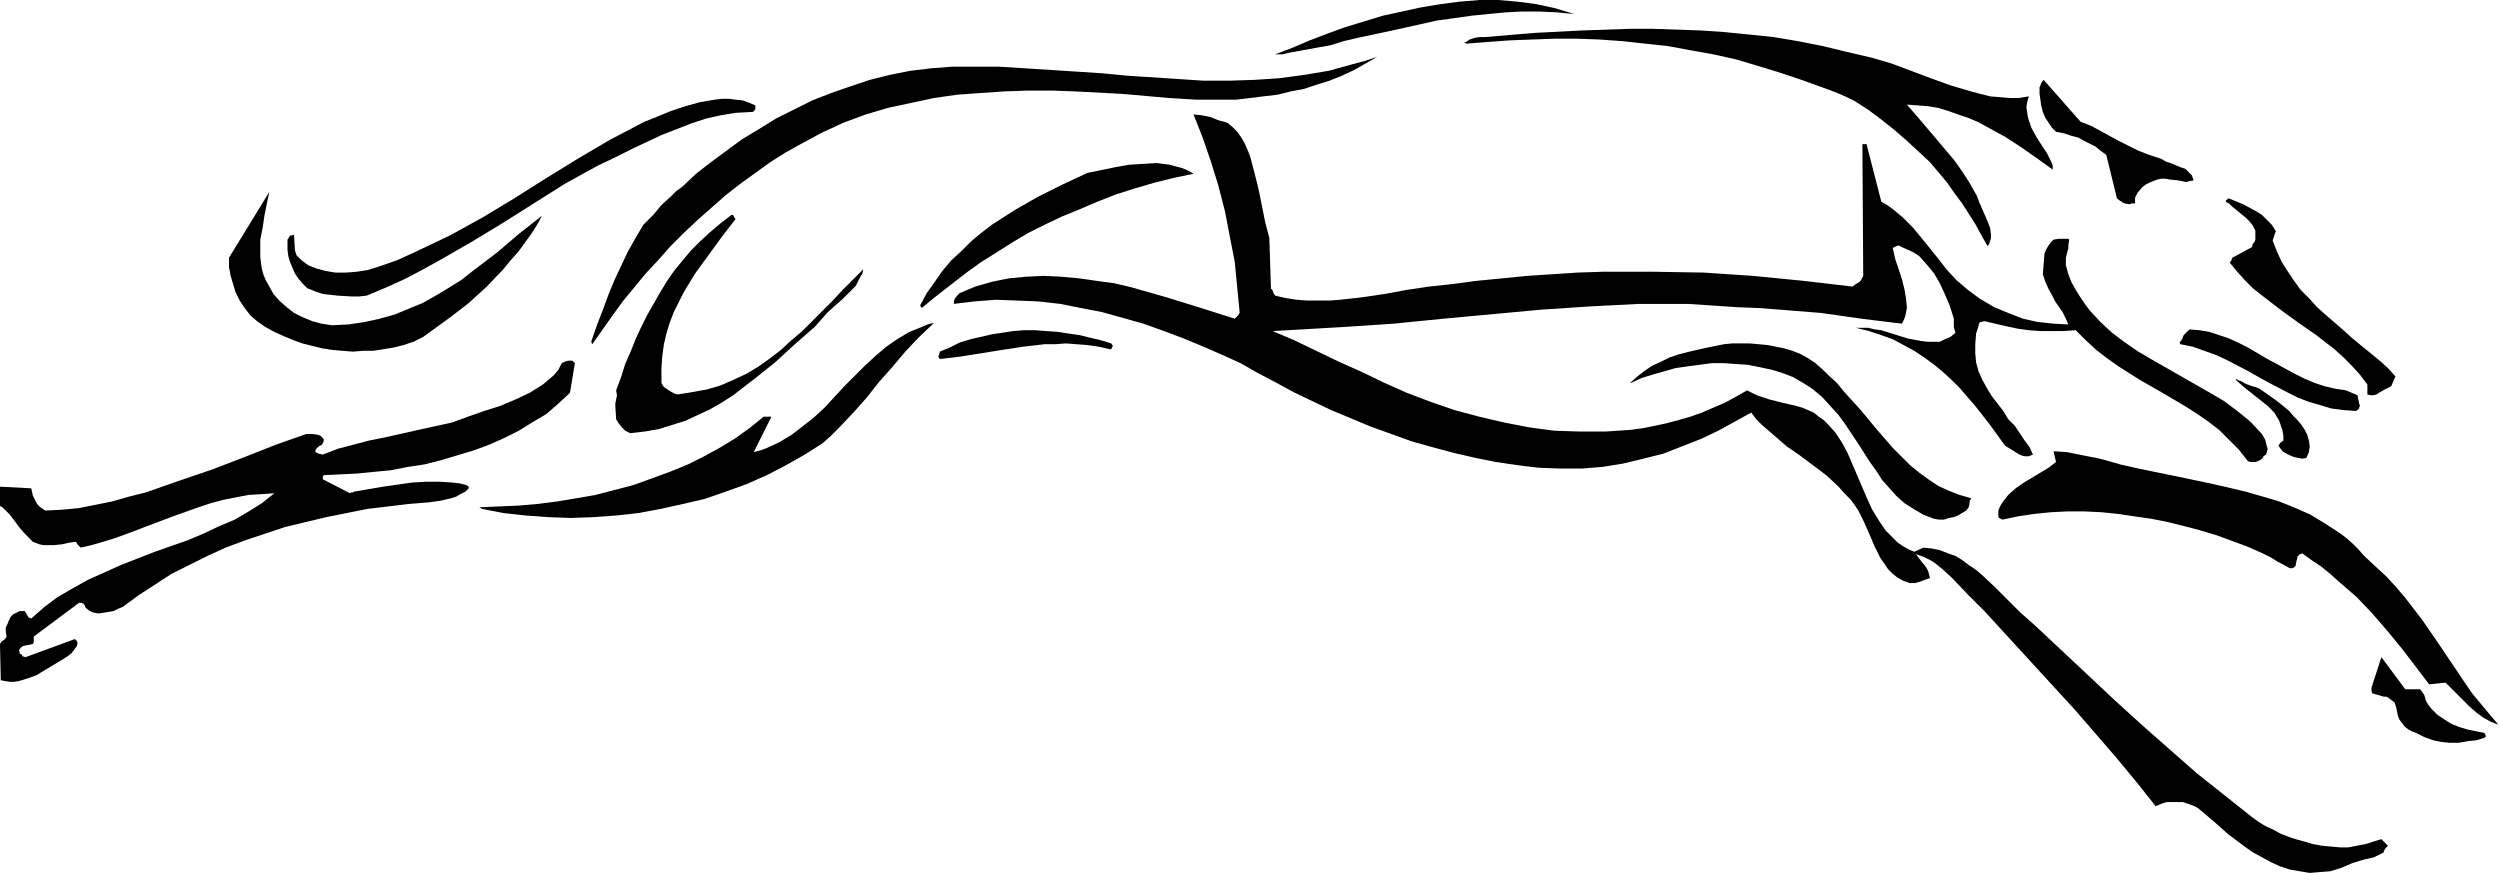 <svg xmlns="http://www.w3.org/2000/svg" fill-rule="evenodd" height="171.248" preserveAspectRatio="none" stroke-linecap="round" viewBox="0 0 3035 1060" width="490.455"><style>.brush1{fill:#000}.pen1{stroke:none}</style><path class="pen1 brush1" d="M-1 593v21l4 2 3 3 6 6 12 16 6 7 7 7 3 3 8 3 5 1h12l10-1 9-2 8-1 1 1 1 2 2 2 2 2 13-3 14-4 13-4 14-5 29-11 29-11 31-11 15-5 15-4 15-3 16-3 16-1 15-1-15 12-16 10-17 10-19 8-19 9-19 8-40 14-41 16-20 9-20 9-18 10-19 11-16 12-16 14-3-1-2-3-1-2-2-3h-6l-4 2-4 2-3 3-2 4-2 5-2 4v5l1 6-1 2-2 2-3 2-2 3 1 44 5 1 6 1h5l6-1 10-3 11-4 20-12 10-6 8-5 5-4 3-4 3-4 1-3v-2l-1-2-2-2-60 22-3-1h-1v-2l-3-1v-2l-1-2 1-2 3-3 3-1 5-1 5-1 1-2v-7l55-41h3l2 1 2 2v1l1 2 5 4 5 2 6 1 6-1 6-1 6-1 6-3 5-2 19-14 20-13 20-13 22-11 22-11 22-10 24-9 24-8 24-8 25-6 25-6 25-5 25-5 25-3 25-3 25-2 14-2 13-3 6-2 5-3 6-3 4-4v-2l-1-1-2-1-8-2-8-1-16-1h-17l-17 1-35 5-35 6-2 1h-2l-1 1-33-17v-3l1-2 21-1 20-1 20-2 21-2 20-4 20-3 20-5 20-6 20-6 19-7 18-8 18-9 16-10 17-10 15-13 14-13 6-36-1-1-2-2h-5l-4 1-4 2-4 8-6 7-7 6-6 5-8 5-8 5-17 8-19 8-19 6-20 7-19 7-41 9-40 9-20 4-19 5-19 5-18 7-5-1-4-2v-2l1-2 3-3 4-2 1-2 1-2v-3l-2-2-2-2-3-1-7-1h-7l-37 13-38 15-39 15-41 14-40 14-20 5-21 6-20 4-20 4-21 2-20 1-3-2-3-2-3-3-2-3-4-8-2-9-38-2-1 2zm279-280v11l2 11 3 10 3 10 5 10 6 9 7 9 8 7 10 7 11 6 11 5 12 5 11 4 12 3 12 3 13 2 12 1 12 1 13-1h12l13-2 12-2 12-3 12-4 12-6 11-8 22-16 22-17 22-20 20-21 9-11 9-10 8-11 8-11 7-11 6-11-28 22-27 23-29 22-14 11-16 10-15 9-16 9-17 7-17 7-18 5-18 4-20 3-20 1-13-2-11-3-12-5-10-5-9-7-9-8-7-8-5-9-4-7-3-7-2-7-1-7-1-7v-22l3-15 2-14 3-15 3-14-49 80z"/><path class="pen1 brush1" d="m338 596 32-14v-2l1-2v-7l-33 25zm11-301v8l1 8 2 7 3 7 3 7 4 6 5 6 6 6 10 4 9 3 9 1 9 1 17 1h9l9-1 24-10 22-10 21-11 20-11 40-23 38-23 38-24 38-24 20-11 20-11 21-10 22-11 17-8 17-8 18-7 18-7 18-6 18-4 18-3 19-1h2l2-2 1-2v-4l-7-3-8-3-9-1-8-1h-9l-8 1-18 3-18 5-18 6-17 7-15 6-21 11-21 11-39 23-39 24-38 24-38 23-20 11-20 11-21 10-21 10-22 10-23 8-13 4-13 2-13 1h-13l-12-2-11-3-10-4-4-3-4-3-4-4-2-2-2-6-1-18-1-1-2 1h-2l-1 2-2 3v4zm236 323 26 5 27 3 28 2 27 1 27-1 28-2 27-3 27-5 27-6 26-6 26-9 25-9 25-11 23-12 23-13 22-14 10-9 9-9 18-19 16-18 15-19 16-18 16-19 16-17 19-18-8 2-7 3-15 6-15 9-13 9-13 11-13 12-25 25-24 26-13 12-14 11-13 10-15 9-15 7-8 3-8 2 21-42v-1h-9l-16 13-18 13-18 11-20 11-20 10-22 9-22 8-22 8-23 6-23 6-23 4-24 4-24 3-23 2-24 1-23 1 3 2zm133-204v2l1 2 12-17 12-17 13-18 14-17 14-17 15-16 15-17 16-16 17-16 17-15 17-15 18-14 18-13 18-13 19-12 18-10 26-14 26-12 27-10 27-8 28-6 28-6 28-4 28-2 29-2 29-1h29l28 1 57 3 57 5 33 2h49l17-2 16-2 17-2 16-4 16-3 15-5 16-5 15-6 15-7 14-8 14-8-15 5-15 4-29 8-30 5-30 4-30 2-31 1h-31l-30-2-62-4-31-3-31-2-62-4-32-2h-57l-26 2-25 3-25 5-24 6-24 8-23 8-23 9-22 11-22 11-21 13-20 12-19 14-19 14-18 14-17 16-7 5-6 6-12 11-10 12-12 12-10 17-9 16-8 17-8 17-7 17-7 19-7 18-7 20z"/><path class="pen1 brush1" d="m747 493 1 16 3 5 4 5 4 4 6 3 18-2 17-3 16-5 16-5 15-7 15-7 14-8 14-9 13-10 13-10 25-20 24-22 24-21 8-9 8-9 9-8 9-8 8-8 8-8 5-10 3-5 1-5-25 25-12 13-12 12-25 25-13 11-13 12-13 10-14 10-15 9-15 7-16 7-17 5-17 3-18 3-4-1-4-2-6-4-3-2-2-3-1-2v-18l1-15 2-14 3-13 4-13 5-13 6-12 6-12 14-23 16-22 16-22 17-22-1-1-1-2-1-2h-2l-13 10-13 11-12 11-11 11-10 12-10 12-9 13-8 13-8 14-8 14-7 14-7 15-6 15-7 16-5 16-6 16 1 6-1 5-1 5v3zm372-119 17-14 18-14 18-14 18-13 19-12 19-12 20-12 20-10 21-10 22-9 21-9 23-9 22-7 24-7 24-6 24-5-7-4-7-3-8-2-7-2-8-1-8-1-16 1-17 1-17 3-34 7-30 14-30 15-28 16-28 18-13 10-12 10-12 12-12 11-11 13-9 13-10 14-8 15 2 3zm20 59 2 3 25-3 25-4 25-4 26-4 26-3h13l13-1 13 1 13 1 14 2 13 3h2l1-2 1-2-2-3-13-4-13-3-12-3-14-2-13-2-14-1-13-1h-14l-13 1-13 2-13 2-13 3-13 3-13 4-12 6-12 5-1 4-1 2z"/><path class="pen1 brush1" d="m1158 369 25-3 26-2 26 1 25 1 27 3 25 5 26 5 25 7 25 7 25 9 24 9 24 10 23 10 22 10 21 12 21 11 22 12 23 11 23 11 24 10 24 10 25 9 25 9 25 7 26 7 26 6 25 5 27 4 25 3 26 1h26l25-2 25-4 25-6 24-6 23-9 23-9 21-10 20-11 20-11 6 8 7 7 15 13 15 13 16 11 16 12 16 12 15 14 7 8 8 8 5 7 4 6 7 14 7 16 6 14 7 14 5 7 4 6 5 5 6 5 7 4 8 3h7l7-2 5-2 6-2-1-4-1-4-2-4-2-3-5-6-6-8 6 2 5 2 6 3 5 3 10 8 11 10 20 21 10 10 10 10 55 60 55 60 26 30 25 29 24 29 23 29 7-3 6-2h20l6 2 6 2 6 3 19 16 18 16 20 15 10 7 11 6 11 6 11 5 12 4 12 2 12 2 12-1 13-1 13-4 7-3 7-3 13-4 13-3 6-3 6-3v-2l1-1 1-2 3-3-3-3-2-2-3-3-10 3-9 3-11 2-10 2h-10l-11-1-11-1-11-2-10-3-11-3-9-3-10-4-9-5-9-4-8-5-7-5-34-27-34-27-33-29-34-30-33-30-33-31-32-30-32-30-17-15-16-16-15-15-16-15-7-6-9-6-8-6-8-5-9-3-10-4-10-2-10-1-11 5-7-3-7-4-6-4-5-5-10-10-8-12-8-13-6-13-12-28-12-28-7-13-8-12-9-10-5-5-6-4-6-5-7-3-7-3-7-2-17-4-16-4-15-5-6-3-6-3-14 8-13 7-14 6-14 6-14 5-14 4-15 4-14 3-15 3-15 2-15 1-15 1h-31l-31-1-30-4-31-6-30-7-30-8-29-10-29-11-27-12-27-13-29-13-27-13-27-13-26-11 87-5 60-4 60-6 119-11 60-4 59-3h60l29 2 30 2 26 1 26 2 50 4 49 7 49 6 2-4 2-5 1-5 1-5-1-11-2-12-3-12-4-12-4-12-3-13v-1l2-1 2-1 3-1 6 3 7 3 6 3 6 4 9 10 9 11 7 12 6 13 6 14 5 16v10l1 4 1 3-6 5-7 3-6 3h-15l-8-1-16-3-16-5-16-5-8-1-8-2h-15l16 4 15 5 14 5 13 7 13 7 12 8 11 8 11 9 11 10 10 10 19 22 18 23 18 25 8 5 8 5 4 2 4 1h5l5-2-4-9-6-8-12-18-8-8-6-10-14-18-6-10-5-9-5-11-3-11-1-11v-11l1-13 2-6 2-7 1-1h1l4-1 13 3 13 3 14 3 14 2 14 1h28l15-1 12 12 13 12 13 10 14 10 27 17 28 16 27 16 14 9 13 9 13 10 12 12 12 12 11 14 3 1h6l3-1 4-2 2-2 1-2 3-2 1-3 1-4-1-3-2-8-4-7-14-15-16-13-16-12-17-10-35-20-35-20-17-10-16-11-16-12-14-13-13-14-6-8-6-9-5-8-5-9-4-10-3-11v-9l2-8 1-3v-4l1-7-1-1h-12l-6 1-3 3-3 4-3 5-2 5-1 13-1 12 3 9 4 9 4 7 4 8 9 13 4 8 3 7-18-1-19-2-18-4-18-7-17-7-17-10-15-11-14-12-12-13-10-13-21-26-10-12-12-12-12-10-7-5-7-4-18-70h-5l1 160-2 4-2 3-5 3-4 3-60-7-61-6-60-4-61-1h-61l-31 1-30 2-31 2-30 3-31 3-30 4-28 3-27 4-27 5-27 4-27 3-13 1h-27l-13-1-13-2-13-3-2-3-1-3-1-2h-1l-2-62-5-19-4-20-4-20-5-20-5-19-3-8-4-9-4-7-5-7-6-6-6-5-11-3-10-4-10-2-10-1 11 28 10 29 9 29 8 31 6 31 6 31 3 31 3 31-1 1-1 2-2 2-2 2-41-13-42-13-42-12-21-5-22-3-21-3-22-2-21-1-21 1-21 2-20 4-21 6-19 8-3 3-3 4-1 3v3zm390-303h9l8-2 17-3 16-3 17-3 16-5 17-4 33-7 32-7 31-7 43-6 20-2 21-2 20-1h21l21 1 21 2-23-7-23-5-23-3-23-2h-23l-24 2-23 3-24 4-23 5-23 5-23 7-23 7-22 8-21 8-21 9-21 8z"/><path class="pen1 brush1" d="m1780 53 26-2 27-2 27-1 27-1h28l27 1 28 2 27 3 28 3 27 5 28 5 27 6 27 8 26 8 27 9 25 9 11 4 10 4 9 4 10 5 17 11 16 12 15 12 15 13 28 26 11 13 10 12 9 13 9 12 16 25 7 13 8 14 2-3 1-4 1-3v-4l-1-8-3-8-7-16-3-7-3-8-9-16-9-14-10-14-11-13-22-26-12-14-12-14 13 1 13 1 12 2 13 4 11 4 12 4 12 5 11 6 22 12 20 13 20 14 18 13v-5l-2-5-5-10-6-9-7-11-6-11-2-6-2-6-1-6-1-7 1-6 2-7-12 2h-11l-12-1-12-1-12-3-11-3-24-7-25-9-24-9-24-9-24-7-30-7-29-7-30-6-30-5-29-3-30-3-29-2-29-1-29-1h-29l-58 2-58 3-59 5h-7l-6 1-6 2-4 3h-3l2 1 1 1zm200 412 13-6 13-4 14-4 14-4 14-2 15-2 15-2h15l14 1 15 1 15 3 14 3 13 4 13 5 12 7 11 7 12 10 10 11 10 11 8 11 16 24 14 22 8 11 7 11 9 10 8 9 10 9 11 7 12 7 13 5 6 1h6l6-2 6-1 5-2 5-3 5-3 3-4 1-4v-3l2-4-14-4-13-5-13-6-12-8-11-8-11-9-11-11-10-10-20-23-19-23-20-22-9-11-11-10-7-7-8-7-9-6-9-5-10-4-10-3-10-2-10-2-11-1-11-1h-21l-10 1-10 2-10 2-9 2-13 3-12 3-12 4-10 5-11 5-9 6-9 7-9 8h1zm446 155v8l1 1 4 2 19-4 20-3 20-2 20-1h20l21 1 20 2 20 3 21 3 20 4 20 5 19 5 20 6 19 7 19 7 18 8 10 5 8 5 15 8h3l2-1 2-2v-1l1-5 1-3v-2l1-1 2-2 3-1 11 8 12 8 11 9 10 9 22 19 19 20 19 22 18 22 16 21 16 21 20-2 7 7 7 7 7 7 8 8 8 7 8 6 9 5 10 4-11-13-10-12-10-12-9-13-35-52-18-26-10-13-10-13-11-13-12-13-13-12-14-13-7-8-7-7-8-7-8-6-17-11-18-11-18-8-20-8-20-6-21-6-21-5-22-5-43-9-44-9-22-5-21-6-8-2-6-1-15-3-15-3-16-1 3 13-9 7-10 6-20 12-10 7-9 8-3 4-4 5-3 5-2 5zm50-514v8l1 7 1 7 2 8 3 7 4 6 4 6 5 5 10 2 9 3 8 2 7 4 14 7 6 5 7 5 13 53 4 3 5 3 6 1 3-1h4v-7l1-2 2-4 6-7 4-3 4-2 5-2 5-2 5-1h5l5 1 10 1 10 2 4-1 5-1-1-3-1-3-4-4-4-4-6-2-12-5-6-2-5-3-15-5-13-5-12-6-12-6-11-6-11-6-11-6-13-5-45-51-1 1-2 3-1 3-1 2zm171 312 15 3 14 5 14 5 13 6 25 13 25 14 25 13 12 6 13 5 14 4 13 4 15 2 15 1 2-1 1-1 1-1v-1l1-2-1-3-1-5-1-5-14-6-13-2-13-3-12-4-12-5-12-6-11-6-24-13-22-13-12-6-11-5-12-4-12-4-12-2-12-1-4 4-3 3-2 5-3 4 1 2zm59-171 4 4 5 4 6 5 5 4 5 5 4 5 3 6v11l-1 3-2 2-1 4-24 13-1 3-2 3 9 11 9 10 10 10 10 8 22 17 22 16 23 16 22 17 11 10 10 10 10 11 9 12v12l4 1h3l4-1 3-2 7-4 8-4 5-12-9-10-10-9-22-18-11-9-11-10-22-19-10-9-10-11-10-10-8-11-8-12-7-11-6-13-5-13 2-6 1-3 1-2-5-8-6-6-6-6-8-5-15-8-17-7h-1l-2 2-1 1 1 2h1l2 1zm9 215 9 8 19 15 10 8 8 8 6 10 2 6 2 6 1 6v6l-3 2-3 4 2 3 3 4 5 3 4 2 5 2 5 1 5 1 5-1 3-7 1-7-1-7-2-7-3-6-4-6-5-6-5-5-5-6-6-5-10-8-10-7-10-7-5-2-4-1-8-3-5-3-3-1-4-2 1 2z"/><path class="pen1 brush1" d="M2879 835v4l1 3 14 4h3l2 1 4 3 4 3 2 6 1 5 1 5 2 5 3 4 3 4 5 4 4 2 5 2 10 5 11 4 10 2 10 1h11l11-2 10-1 10-3 1-1 1-1-1-2-1-2-20-4-10-3-10-4-8-5-9-6-7-7-4-5-3-5-1-4-1-3-2-3-3-4h-18l-29-39-12 37z"/></svg>
